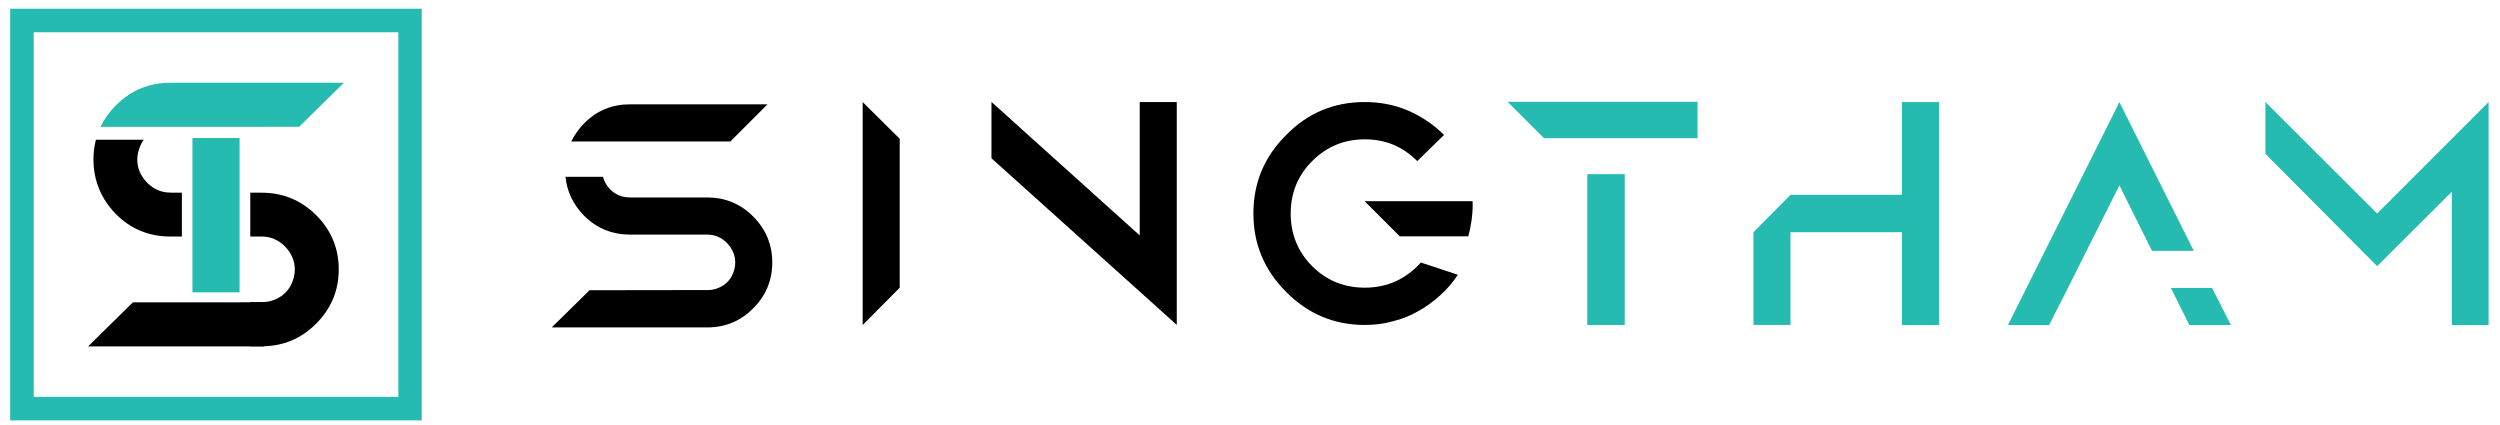 <?xml version="1.0" encoding="utf-8"?>
<!-- Generator: Adobe Illustrator 23.0.3, SVG Export Plug-In . SVG Version: 6.00 Build 0)  -->
<svg version="1.1" id="Layer_1" xmlns="http://www.w3.org/2000/svg" xmlns:xlink="http://www.w3.org/1999/xlink" x="0px" y="0px"
	 viewBox="0 0 294.26 50" style="enable-background:new 0 0 294.26 50;" xml:space="preserve">
<style type="text/css">
	.st0{fill:#25BBB1;}
</style>
<g>
	<g>
		<path class="st0" d="M49.65,49.48H1.2V1.03h48.44V49.48z M3.97,46.71h42.92V3.8H3.97V46.71z"/>
	</g>
	<path class="st0" d="M35.21,14.92l5.27-5.18H20.07c-2.52,0-4.66,0.89-6.41,2.64c-0.78,0.78-1.39,1.63-1.83,2.55h18.9L35.21,14.92z"
		/>
	<polygon points="15.64,35.59 10.37,40.77 31.07,40.77 31.07,35.58 	"/>
	<path d="M20.05,22.68l0.03-0.01c-1.09,0-1.98-0.39-2.76-1.16c-0.74-0.78-1.16-1.67-1.16-2.72c0-0.54,0.12-1.05,0.31-1.51
		c0.12-0.32,0.27-0.59,0.46-0.83h-5.64c-0.19,0.74-0.29,1.52-0.29,2.34c0,1.01,0.15,1.97,0.45,2.86c0.43,1.31,1.16,2.49,2.19,3.55
		c1.75,1.75,3.88,2.64,6.41,2.64h1.36v-5.16H20.05z"/>
	<path d="M30.78,22.68h-1.32v5.16h1.32c1.09,0,1.98,0.39,2.76,1.16c0.74,0.78,1.16,1.67,1.16,2.72c0,0.54-0.12,1.05-0.31,1.51
		c-0.19,0.5-0.47,0.89-0.82,1.24c-0.35,0.35-0.78,0.62-1.28,0.82c-0.42,0.17-0.87,0.25-1.35,0.27c-0.05,0-0.11,0-0.16,0l-1.32,0v5.2
		h1.32c2.52,0,4.66-0.89,6.41-2.64c1.79-1.79,2.68-3.92,2.68-6.41c0-2.49-0.89-4.62-2.68-6.41C35.44,23.57,33.3,22.68,30.78,22.68z"
		/>
	<rect x="22.65" y="16.25" class="st0" width="5.55" height="18.16"/>
</g>
<g>
	<g>
		<rect x="186.83" y="15.71" class="st0" width="4.41" height="0.51"/>
		<rect x="186.83" y="20.5" class="st0" width="4.41" height="17.75"/>
	</g>
	<polygon class="st0" points="177.45,11.98 181.74,16.27 199.81,16.27 199.81,11.98 	"/>
	<path d="M105.9,33.86l-4.36,4.4V12.01l4.36,4.33V33.86z"/>
	<path d="M138.51,12.01v26.17v0.03v0.03l-21.81-19.61v-6.63l17.45,15.71V12.01H138.51z"/>
	<path d="M167.24,30.9l4.36,1.44c-0.59,0.89-1.28,1.71-2.1,2.43c-0.79,0.72-1.64,1.34-2.59,1.87c-0.92,0.52-1.9,0.92-2.98,1.18
		c-1.05,0.3-2.13,0.43-3.28,0.43c-3.64,0-6.69-1.31-9.25-3.87s-3.87-5.61-3.87-9.25c0-3.61,1.28-6.69,3.87-9.25
		c2.53-2.59,5.61-3.87,9.25-3.87c1.8,0,3.51,0.33,5.12,1.02c1.57,0.69,2.98,1.64,4.2,2.85l-3.15,3.08
		c-1.71-1.71-3.74-2.56-6.17-2.56c-2.39,0-4.46,0.82-6.2,2.56c-1.71,1.71-2.53,3.77-2.53,6.17c0,2.39,0.82,4.49,2.53,6.2
		c1.71,1.71,3.8,2.53,6.2,2.53c1.31,0,2.53-0.26,3.64-0.75C165.41,32.58,166.39,31.85,167.24,30.9z"/>
	<path class="st0" d="M228.23,12.01v26.24h-4.36V27.33h-13.12v10.92h-4.36V27.33l4.36-4.4h13.12V12.01H228.23z"/>
	<path class="st0" d="M243.42,33.86l-2.23,4.4h-4.85l13.12-26.24l8.76,17.51h-4.92l-3.84-7.71l-3.87,7.71L243.42,33.86z
		 M262.58,38.25h-4.89l-2.17-4.36h4.85L262.58,38.25z"/>
	<path class="st0" d="M266.65,12.01l13.15,13.12l13.12-13.12v26.24h-4.33V22.57l-8.79,8.76l-13.15-13.22V12.01z"/>
	<g>
		<path d="M85.96,16.66l4.38-4.38H74.15c-2.13,0-3.94,0.75-5.41,2.26c-0.64,0.65-1.13,1.36-1.5,2.11H85.96z"/>
		<path d="M88.64,25.47c-1.48-1.48-3.28-2.23-5.41-2.23h-9.08c-0.95,0-1.71-0.33-2.36-0.98c-0.41-0.43-0.68-0.91-0.81-1.45h-4.42
			c0.18,1.75,0.91,3.27,2.18,4.57c1.48,1.48,3.28,2.23,5.41,2.23h9.08c0.92,0,1.67,0.33,2.33,0.98c0.62,0.66,0.98,1.41,0.98,2.3
			c0,0.46-0.1,0.89-0.26,1.28c-0.16,0.43-0.39,0.75-0.69,1.05c-0.3,0.3-0.66,0.52-1.08,0.69c-0.35,0.15-0.73,0.22-1.14,0.23
			c-0.05,0-0.09,0-0.14,0l-13.84,0.02l-4.45,4.38h18.29c2.13,0,3.94-0.75,5.41-2.23c1.51-1.51,2.26-3.31,2.26-5.41
			S90.15,26.98,88.64,25.47z"/>
	</g>
	<path d="M173.33,23.68h-12.71l4.14,4.14h8.06c0.33-1.19,0.52-2.44,0.52-3.73C173.34,23.95,173.34,23.81,173.33,23.68z"/>
</g>
</svg>
